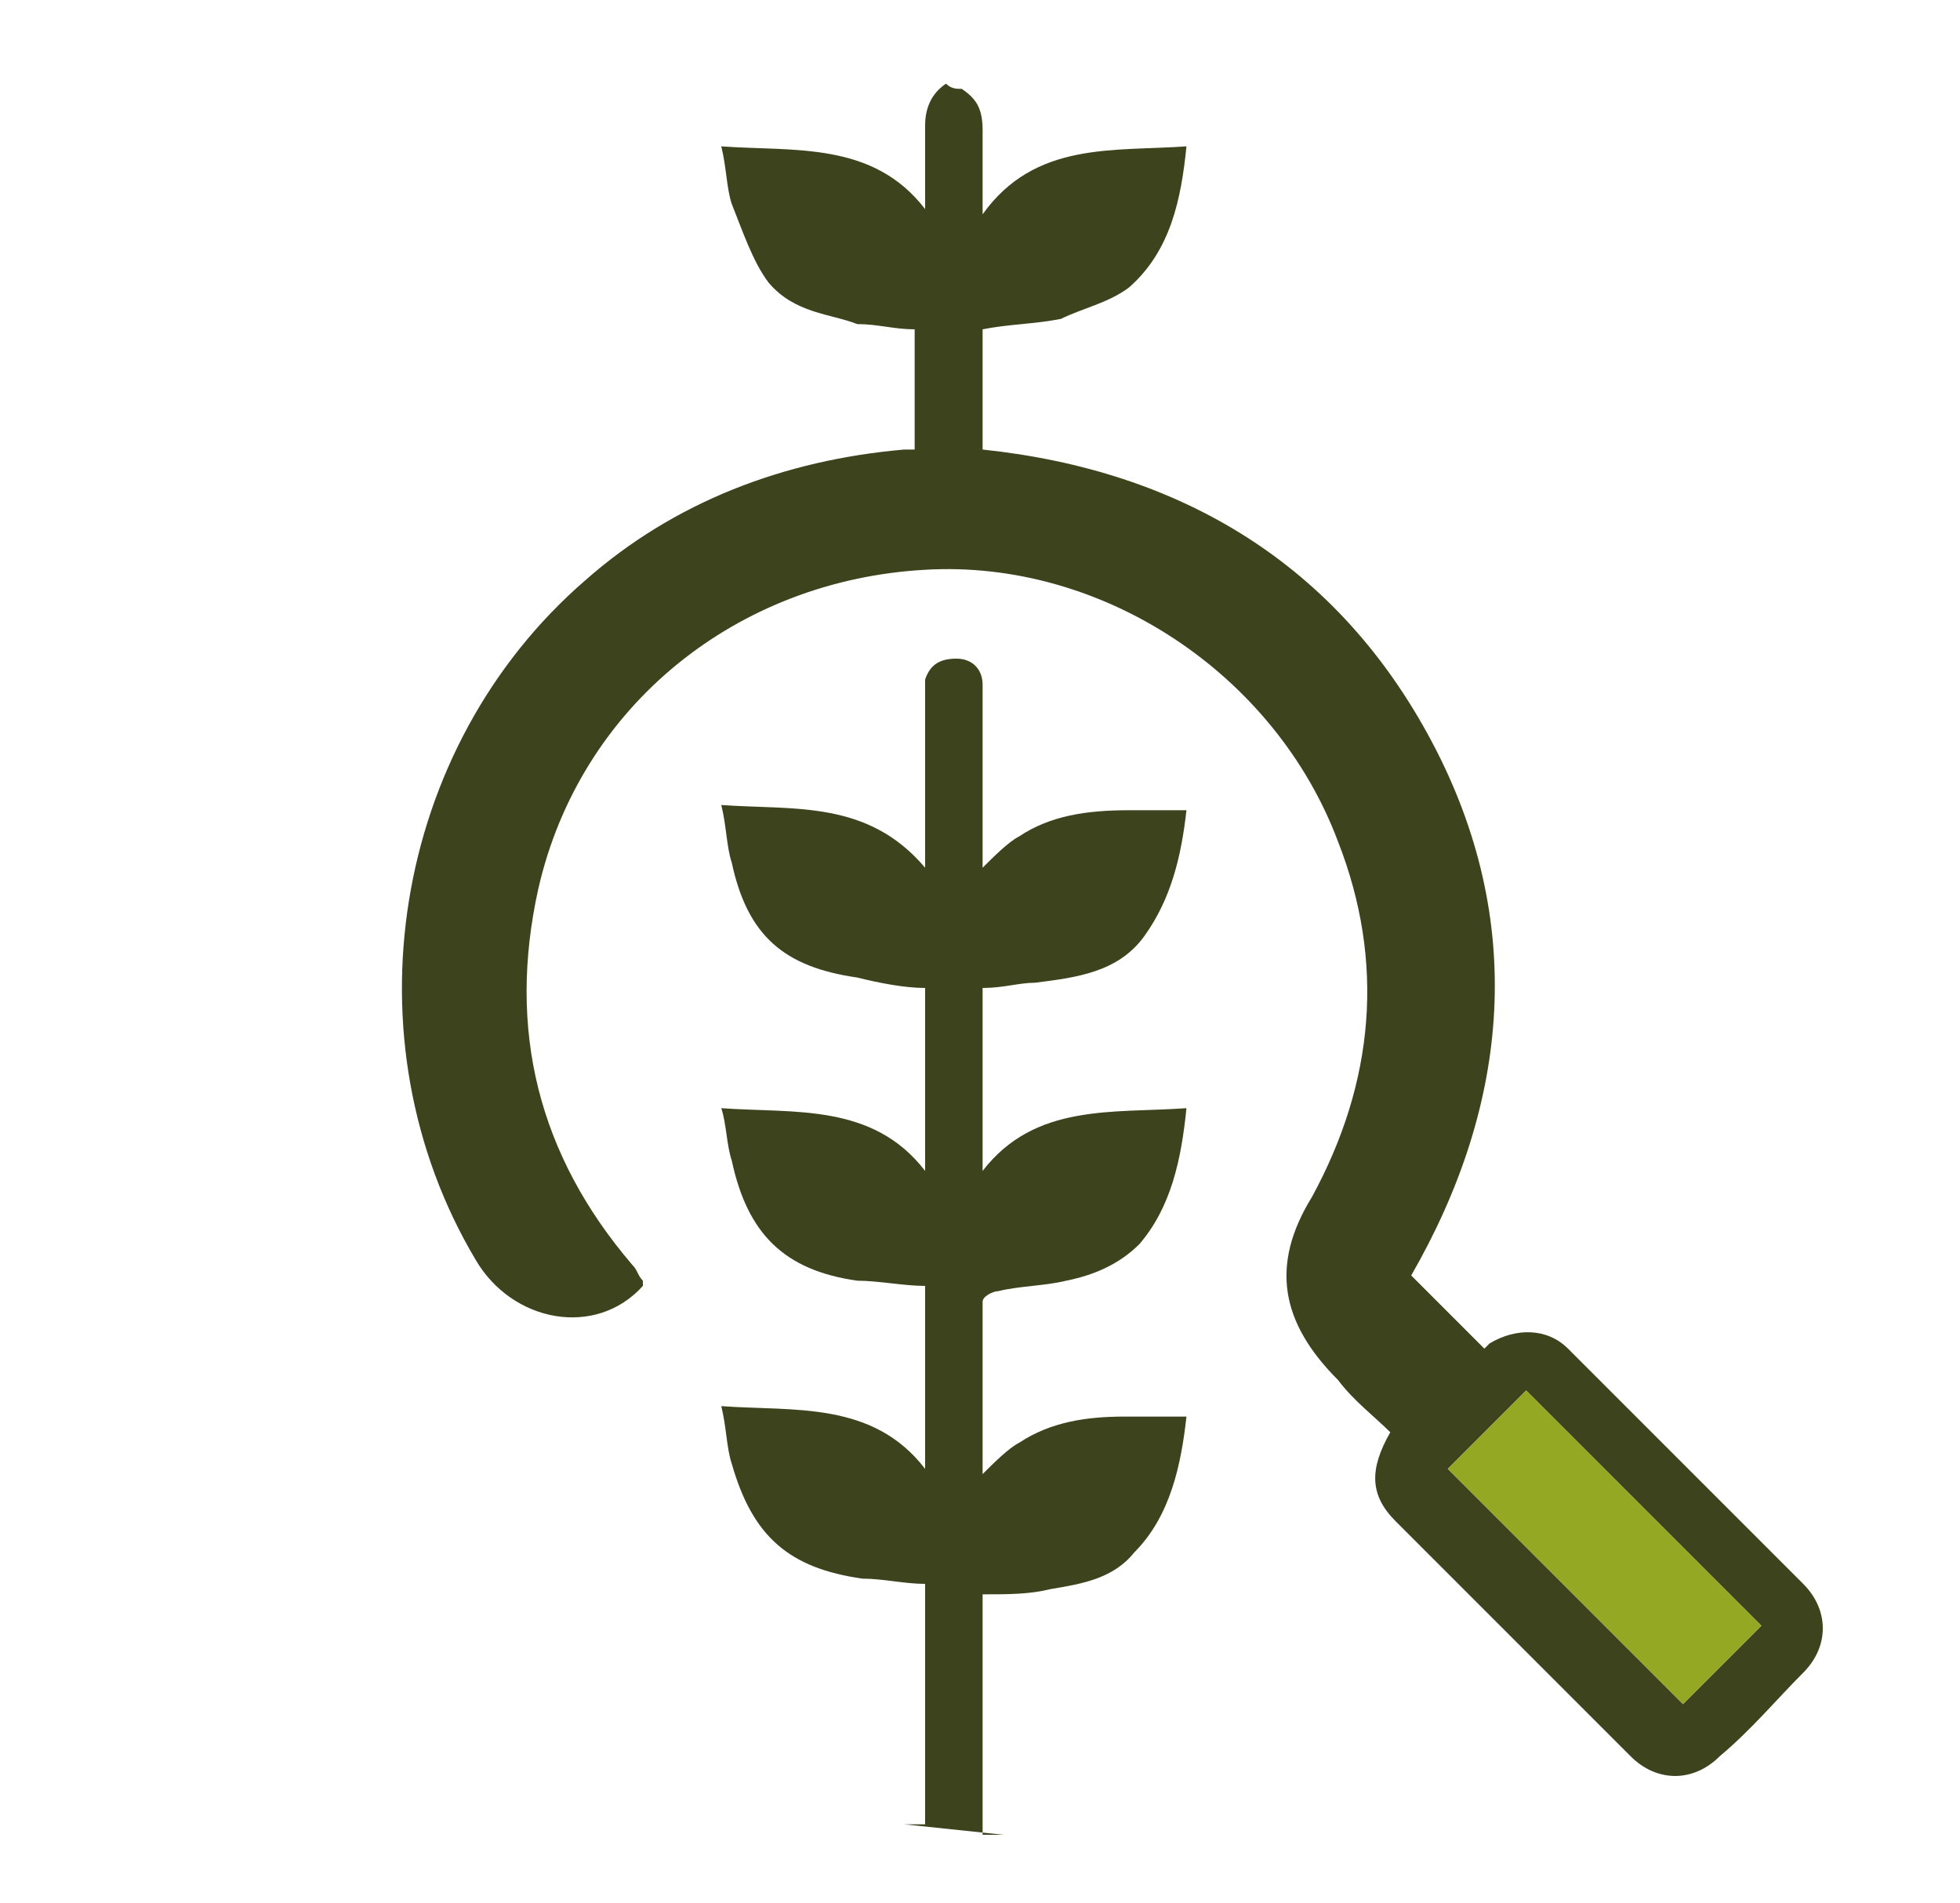<svg xml:space="preserve" style="enable-background:new 0 0 37.5 36.4;" viewBox="0 0 37.5 36.4" y="0px" x="0px" xmlns:xlink="http://www.w3.org/1999/xlink" xmlns="http://www.w3.org/2000/svg" id="Layer_1" version="1.1">
<style type="text/css">
	.st0{fill:#3D441D;}
	.st1{fill:#95A823;}
</style>
<path d="M18.4,1.7c0.3,0.2,0.4,0.4,0.4,0.8c0,0.5,0,1,0,1.6c1-1.4,2.5-1.2,3.9-1.3c-0.1,1-0.3,2-1.1,2.7
	c-0.4,0.3-0.9,0.4-1.3,0.6c-0.5,0.1-1,0.1-1.5,0.2c0,0.8,0,1.5,0,2.3c3.8,0.4,6.8,2.2,8.6,5.6c1.8,3.4,1.5,6.9-0.4,10.2
	c0.5,0.5,0.9,0.9,1.4,1.4c0,0,0,0,0.1-0.1c0.5-0.3,1.1-0.3,1.5,0.1c1.5,1.5,3,3,4.5,4.5c0.5,0.5,0.5,1.2,0,1.7
	c-0.5,0.5-1,1.1-1.6,1.6c-0.5,0.5-1.2,0.5-1.7,0c-1.5-1.5-3-3-4.5-4.5c-0.5-0.5-0.5-1-0.1-1.7c-0.3-0.3-0.7-0.6-1-1
	c-1.1-1.1-1.3-2.2-0.5-3.5c1.2-2.2,1.4-4.5,0.5-6.8c-1.2-3.2-4.5-5.4-7.9-5.2c-3.6,0.2-6.6,2.6-7.4,6.1c-0.6,2.7,0,5.1,1.8,7.2
	c0.1,0.1,0.1,0.2,0.2,0.3c0,0,0,0,0,0.1c-0.9,1-2.5,0.7-3.2-0.5c-2.5-4.2-1.6-9.8,2.1-13c1.7-1.5,3.8-2.3,6.1-2.5c0,0,0.1,0,0.2,0
	c0-0.8,0-1.5,0-2.3c-0.4,0-0.7-0.1-1.1-0.1C15.9,6,15.2,6,14.7,5.4c-0.3-0.4-0.5-1-0.7-1.5c-0.1-0.3-0.1-0.7-0.2-1.1
	c1.4,0.1,2.9-0.1,3.9,1.2c0-0.6,0-1.1,0-1.6c0-0.3,0.1-0.6,0.4-0.8C18.2,1.7,18.3,1.7,18.4,1.7z M33.7,31.1c-1.5-1.5-3-3-4.5-4.5
	c-0.5,0.5-1,1-1.5,1.5c1.5,1.5,3,3,4.5,4.5C32.7,32.1,33.2,31.6,33.7,31.1z" class="st0"></path>
<path d="M17.3,34.9c0.1,0,0.3,0,0.4,0c0-1.5,0-3,0-4.6c-0.4,0-0.8-0.1-1.2-0.1C15.1,30,14.4,29.4,14,28
	c-0.1-0.3-0.1-0.7-0.2-1.1c1.4,0.1,2.9-0.1,3.9,1.2c0-1.2,0-2.3,0-3.5c-0.4,0-0.9-0.1-1.3-0.1c-1.4-0.2-2.1-0.9-2.4-2.3
	c-0.1-0.3-0.1-0.7-0.2-1c1.4,0.1,2.9-0.1,3.9,1.2c0-1.2,0-2.3,0-3.5c-0.4,0-0.9-0.1-1.3-0.2c-1.4-0.2-2.1-0.8-2.4-2.2
	c-0.1-0.3-0.1-0.7-0.2-1.1c1.4,0.1,2.8-0.1,3.9,1.2c0-0.1,0-0.2,0-0.3c0-1,0-1.9,0-2.9c0-0.1,0-0.3,0-0.4c0.1-0.3,0.3-0.4,0.6-0.4
	c0.3,0,0.5,0.2,0.5,0.5c0,0.2,0,0.4,0,0.5c0,1,0,2,0,3c0.2-0.2,0.5-0.5,0.7-0.6c0.6-0.4,1.3-0.5,2.1-0.5c0.4,0,0.7,0,1.1,0
	c-0.1,0.9-0.3,1.7-0.8,2.4c-0.5,0.7-1.3,0.8-2.1,0.9c-0.3,0-0.6,0.1-1,0.1c0,1.2,0,2.3,0,3.5c1-1.3,2.5-1.1,3.9-1.2
	c-0.1,1-0.3,1.9-0.9,2.6c-0.4,0.4-0.9,0.6-1.4,0.7c-0.4,0.1-0.9,0.1-1.3,0.2c-0.1,0-0.3,0.1-0.3,0.2c0,1.1,0,2.2,0,3.3
	c0.2-0.2,0.5-0.5,0.7-0.6c0.6-0.4,1.3-0.5,2-0.5c0.4,0,0.8,0,1.2,0c-0.1,0.9-0.3,1.9-1,2.6c-0.4,0.5-1,0.6-1.6,0.7
	c-0.4,0.1-0.8,0.1-1.3,0.1c0,1.5,0,3,0,4.6c0.2,0,0.3,0,0.4,0" class="st0"></path>
<path d="M33.7,31.1c-0.5,0.5-1,1-1.5,1.5c-1.5-1.5-3-3-4.5-4.5c0.5-0.5,1-1,1.5-1.5C30.7,28.1,32.2,29.6,33.7,31.1z" class="st1"></path>
</svg>
